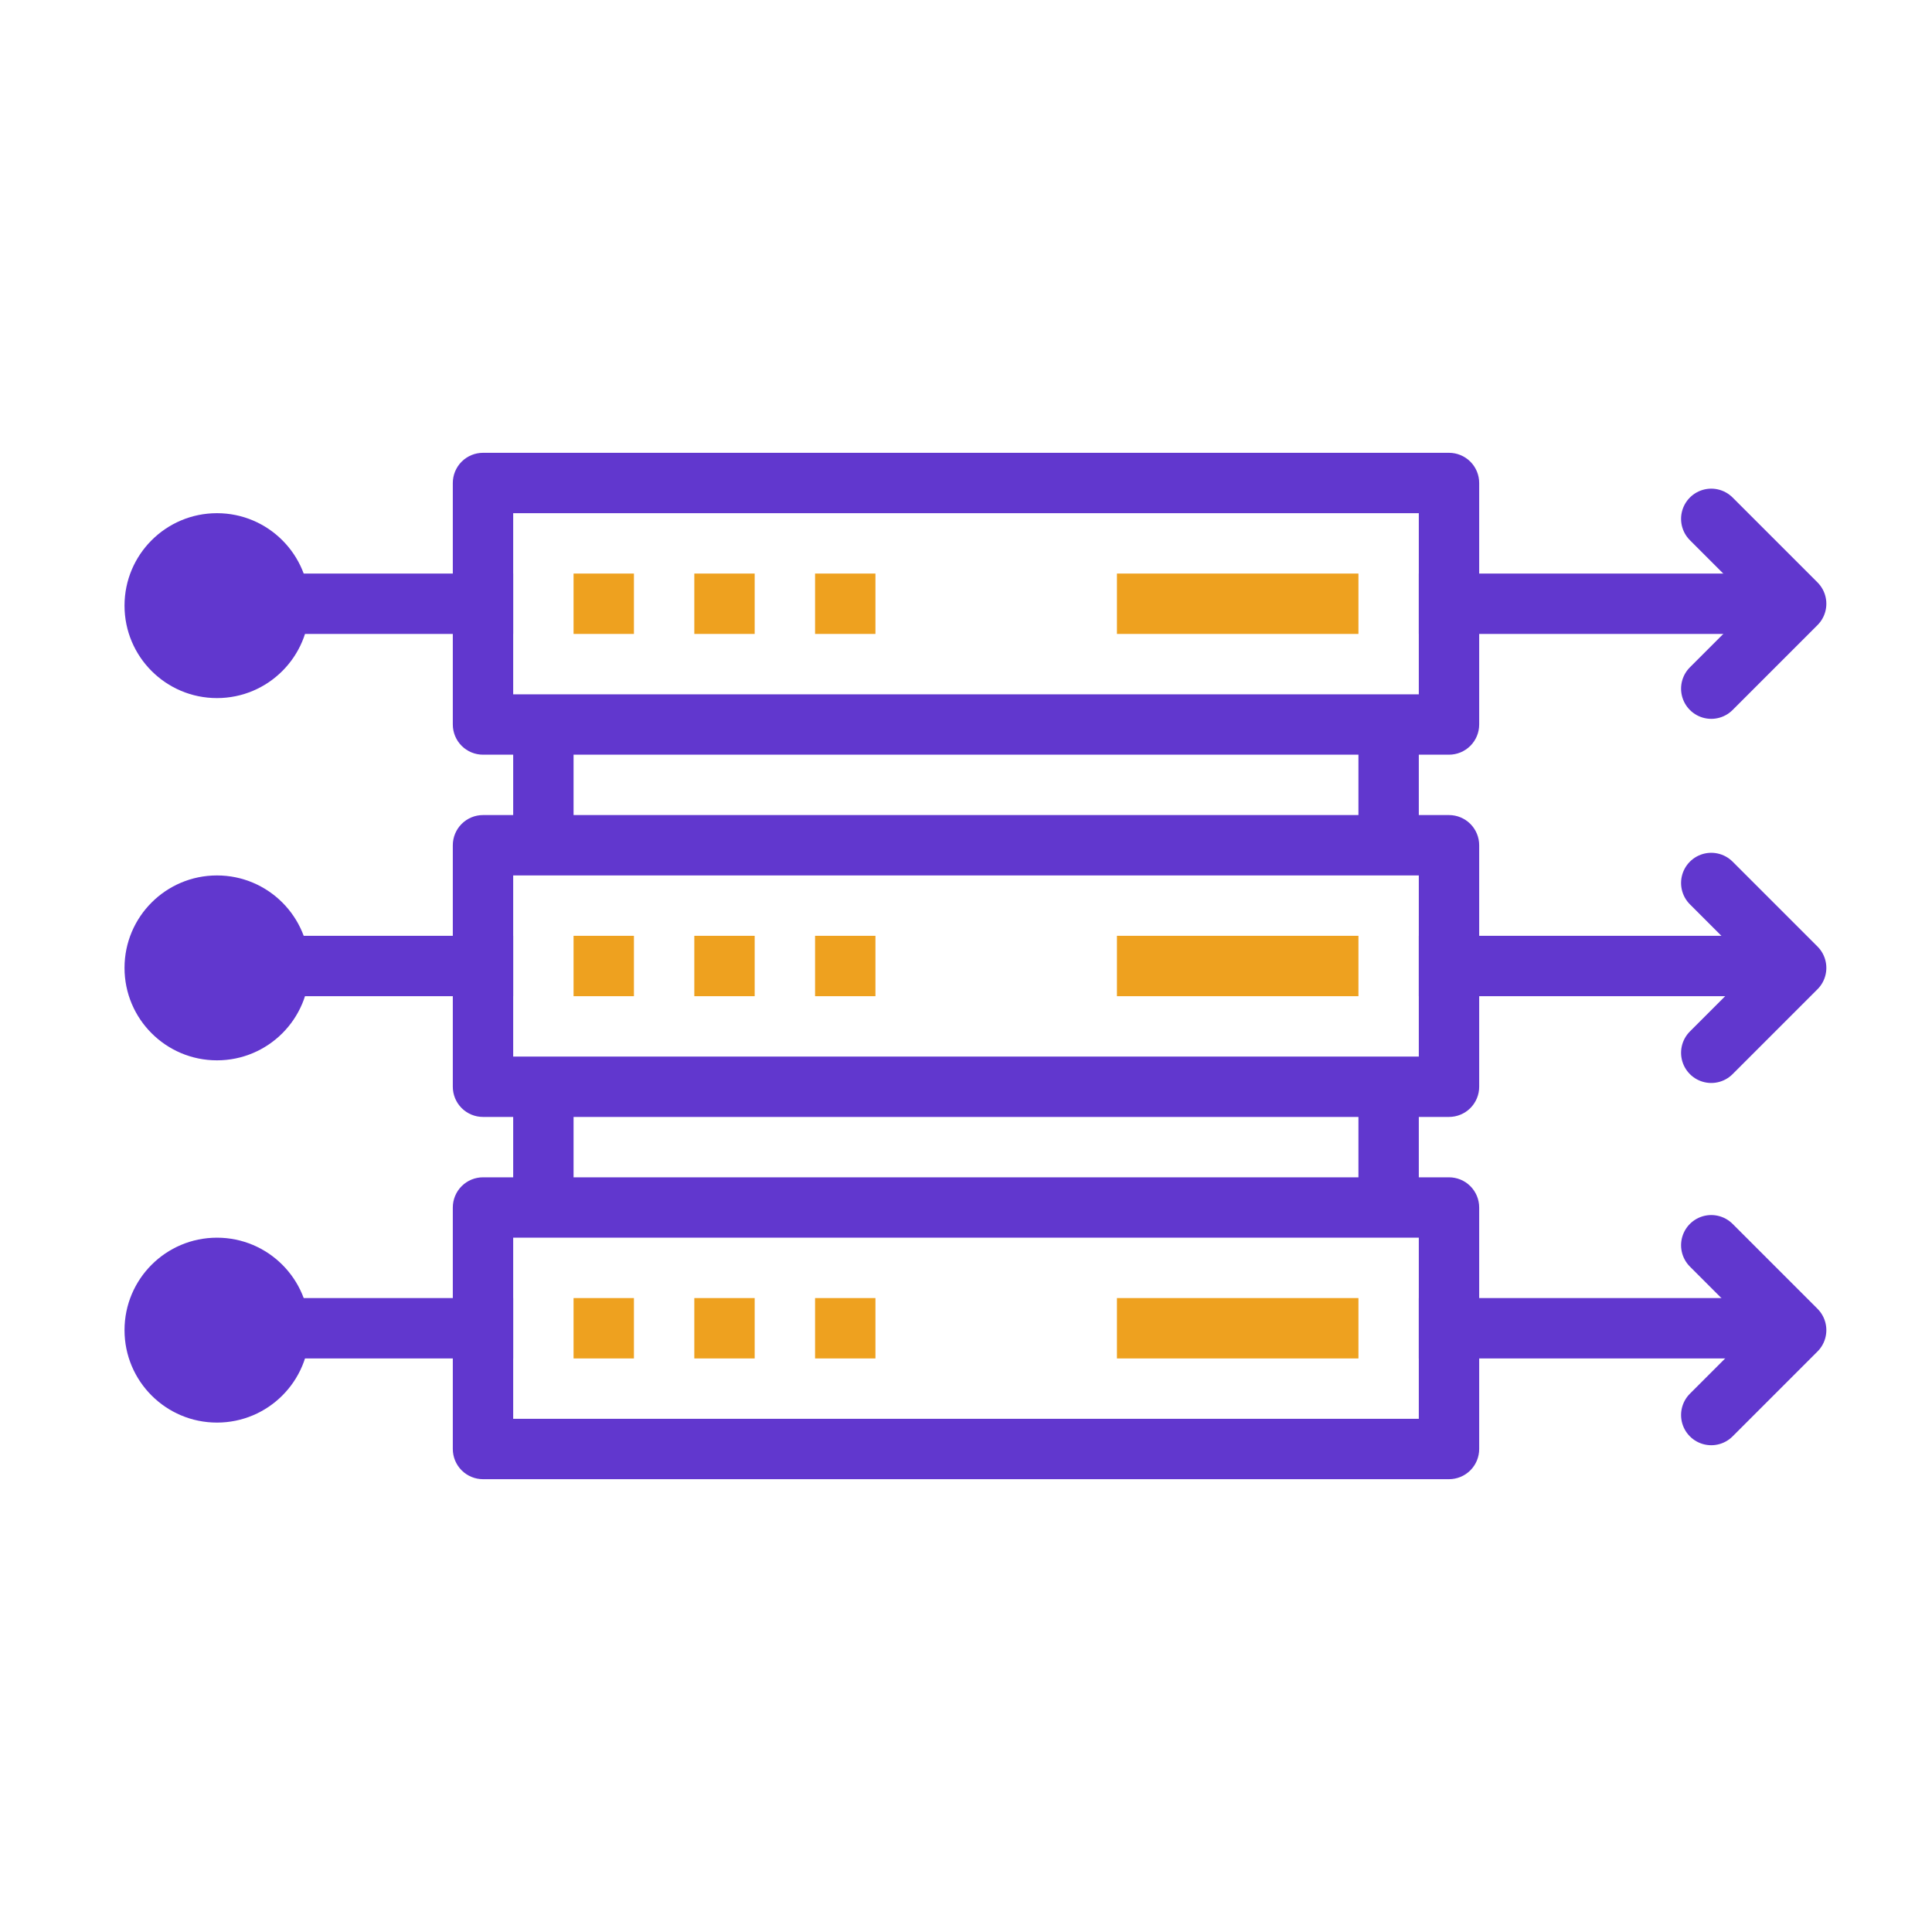 <svg width="512" height="512" viewBox="0 0 512 512" fill="none" xmlns="http://www.w3.org/2000/svg">
<path d="M152 344H168V360H152V344Z" fill="#EEA11F"/>
<path d="M184 344H200V360H184V344Z" fill="#EEA11F"/>
<path d="M216 344H232V360H216V344Z" fill="#EEA11F"/>
<path d="M296 344H360V360H296V344Z" fill="#EEA11F"/>
<path d="M152 248H168V264H152V248Z" fill="#EEA11F"/>
<path d="M184 248H200V264H184V248Z" fill="#EEA11F"/>
<path d="M216 248H232V264H216V248Z" fill="#EEA11F"/>
<path d="M296 248H360V264H296V248Z" fill="#EEA11F"/>
<path d="M152 152H168V168H152V152Z" fill="#EEA11F"/>
<path d="M184 152H200V168H184V152Z" fill="#EEA11F"/>
<path d="M216 152H232V168H216V152Z" fill="#EEA11F"/>
<path d="M296 152H360V168H296V152Z" fill="#EEA11F"/>
<path fill-rule="evenodd" clip-rule="evenodd" d="M392 224C392 221.878 391.157 219.843 389.657 218.343C388.157 216.843 386.122 216 384 216H376V200H384C386.122 200 388.157 199.157 389.657 197.657C391.157 196.157 392 194.122 392 192V128C392 125.878 391.157 123.843 389.657 122.343C388.157 120.843 386.122 120 384 120H128C125.878 120 123.843 120.843 122.343 122.343C120.843 123.843 120 125.878 120 128V192C120 194.122 120.843 196.157 122.343 197.657C123.843 199.157 125.878 200 128 200H136V216H128C125.878 216 123.843 216.843 122.343 218.343C120.843 219.843 120 221.878 120 224V288C120 290.122 120.843 292.157 122.343 293.657C123.843 295.157 125.878 296 128 296H136V312H128C125.878 312 123.843 312.843 122.343 314.343C120.843 315.843 120 317.878 120 320V384C120 386.122 120.843 388.157 122.343 389.657C123.843 391.157 125.878 392 128 392H384C386.122 392 388.157 391.157 389.657 389.657C391.157 388.157 392 386.122 392 384V320C392 317.878 391.157 315.843 389.657 314.343C388.157 312.843 386.122 312 384 312H376V296H384C386.122 296 388.157 295.157 389.657 293.657C391.157 292.157 392 290.122 392 288V224ZM376 136H136V184H376V136ZM360 200H152V216H360V200ZM136 376H376V328H136V376ZM152 312H360V296H152V312ZM136 280H376V232H136V280Z" fill="#6137CE"/>
<path d="M376 160H476" stroke="#6137CE" stroke-width="16"/>
<path d="M36 160H136" stroke="#6137CE" stroke-width="16"/>
<path d="M453.5 137.5L476 160L453.5 182.5" stroke="#6137CE" stroke-width="16" stroke-linecap="round" stroke-linejoin="round"/>
<path d="M453.5 234L476 256.5L453.5 279" stroke="#6137CE" stroke-width="16" stroke-linecap="round" stroke-linejoin="round"/>
<path d="M376 256H476" stroke="#6137CE" stroke-width="16"/>
<path d="M376 352H476" stroke="#6137CE" stroke-width="16"/>
<path d="M453.5 330L476 352.5L453.5 375" stroke="#6137CE" stroke-width="16" stroke-linecap="round" stroke-linejoin="round"/>
<path d="M36 256H136" stroke="#6137CE" stroke-width="16"/>
<path d="M36 352H136" stroke="#6137CE" stroke-width="16"/>
<circle cx="57.5" cy="160.5" r="24.5" fill="#6137CE"/>
<circle cx="57.5" cy="256.5" r="24.5" fill="#6137CE"/>
<circle cx="57.5" cy="352.5" r="24.5" fill="#6137CE"/>
</svg>
